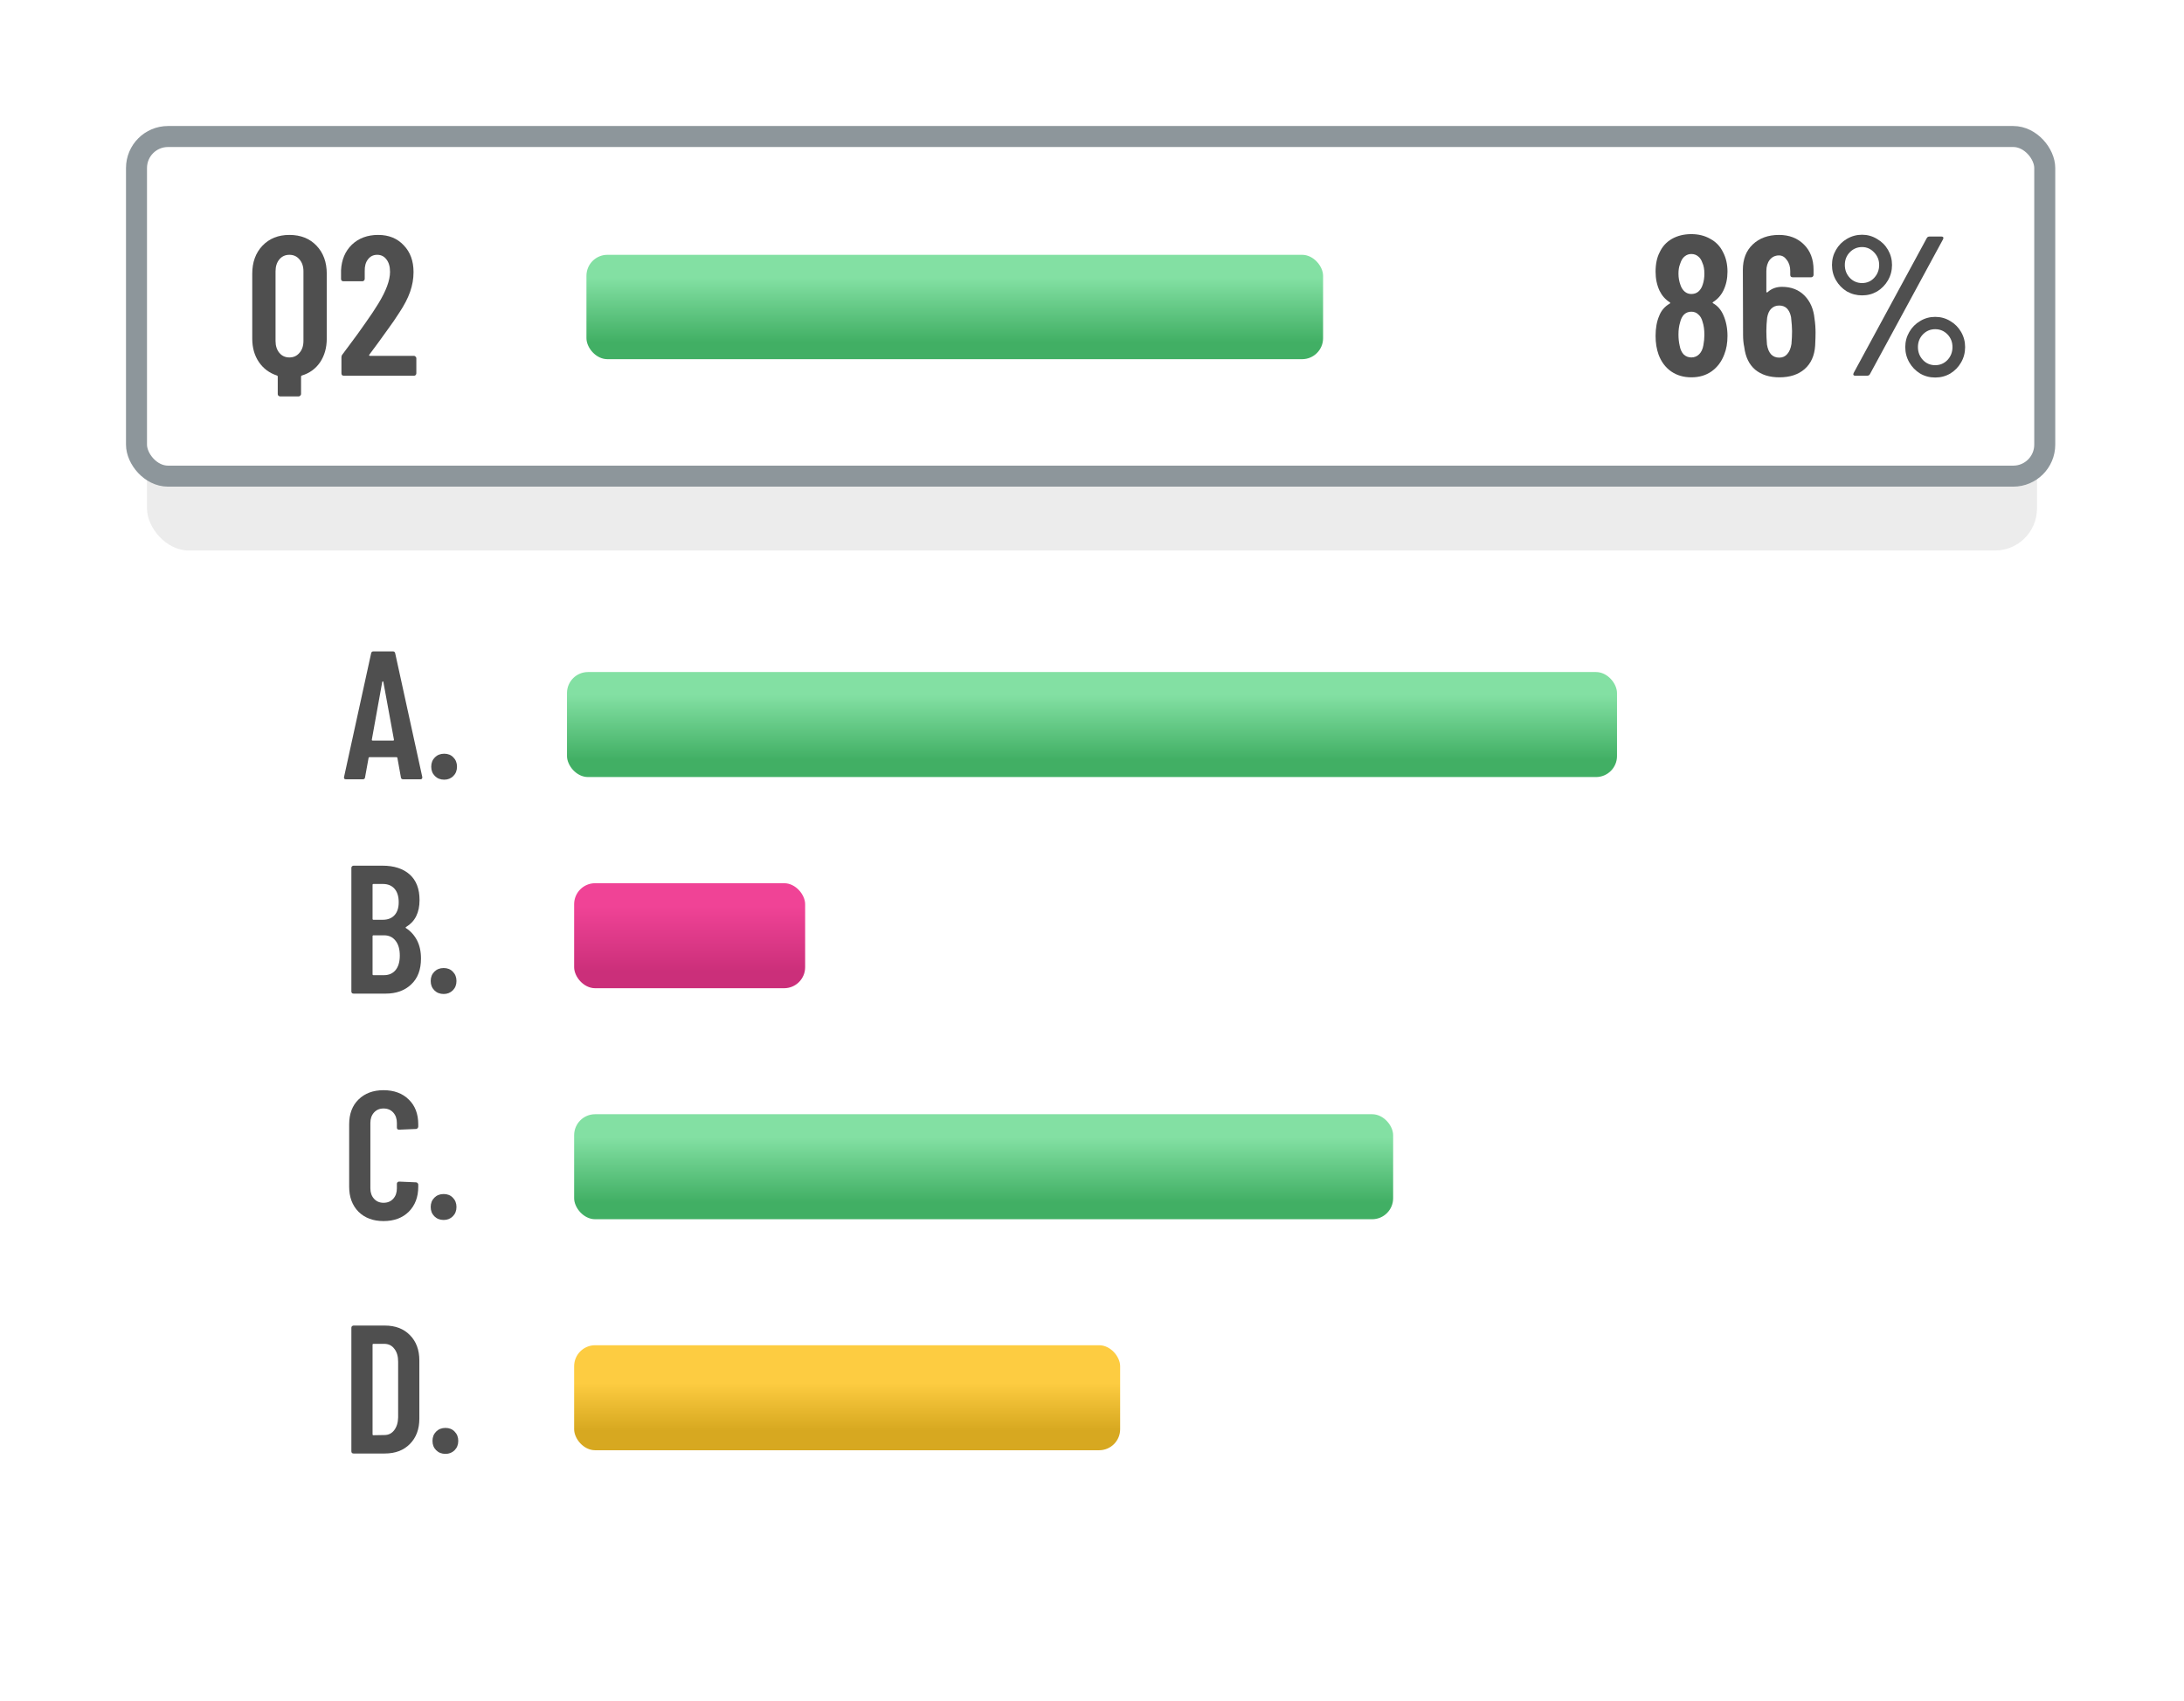 <svg width="104" height="81" viewBox="0 0 104 81" fill="none" xmlns="http://www.w3.org/2000/svg">
<g filter="url(#filter0_d_5261_12724)">
<rect x="7" y="11" width="90" height="60" rx="2" fill="white"/>
<rect x="27" y="28" width="50" height="5" rx="1" fill="url(#paint0_linear_5261_12724)"/>
<rect x="27.34" y="38.055" width="11" height="5" rx="1" fill="url(#paint1_linear_5261_12724)"/>
<rect x="27.34" y="49.055" width="39" height="5" rx="1" fill="url(#paint2_linear_5261_12724)"/>
<rect x="27.34" y="60.055" width="26" height="5" rx="1" fill="url(#paint3_linear_5261_12724)"/>
<path d="M19.203 33.108C19.134 33.108 19.096 33.076 19.09 33.012L18.925 32.098C18.925 32.069 18.907 32.054 18.872 32.054H17.602C17.567 32.054 17.55 32.069 17.55 32.098L17.384 33.012C17.378 33.076 17.341 33.108 17.271 33.108H16.479C16.398 33.108 16.366 33.07 16.384 32.994L17.672 27.111C17.683 27.047 17.721 27.016 17.785 27.016H18.707C18.771 27.016 18.809 27.047 18.82 27.111L20.108 32.994V33.029C20.108 33.081 20.076 33.108 20.012 33.108H19.203ZM17.706 31.219C17.701 31.248 17.715 31.262 17.75 31.262H18.716C18.751 31.262 18.765 31.248 18.759 31.219L18.255 28.469C18.249 28.452 18.24 28.443 18.229 28.443C18.217 28.443 18.208 28.452 18.202 28.469L17.706 31.219Z" fill="#4F4F4F"/>
<path d="M21.153 33.125C20.973 33.125 20.825 33.067 20.709 32.951C20.593 32.835 20.535 32.687 20.535 32.507C20.535 32.327 20.593 32.179 20.709 32.063C20.825 31.947 20.973 31.889 21.153 31.889C21.333 31.889 21.478 31.947 21.588 32.063C21.704 32.179 21.762 32.327 21.762 32.507C21.762 32.687 21.704 32.835 21.588 32.951C21.472 33.067 21.327 33.125 21.153 33.125Z" fill="#4F4F4F"/>
<path d="M20.047 41.641C20.047 42.175 19.891 42.587 19.577 42.877C19.27 43.167 18.867 43.312 18.368 43.312H16.836C16.807 43.312 16.781 43.304 16.758 43.286C16.74 43.263 16.732 43.237 16.732 43.208V37.325C16.732 37.296 16.74 37.273 16.758 37.255C16.781 37.232 16.807 37.22 16.836 37.22H18.211C18.762 37.22 19.195 37.36 19.508 37.638C19.821 37.917 19.978 38.323 19.978 38.856C19.978 39.454 19.766 39.88 19.342 40.136C19.313 40.153 19.308 40.171 19.325 40.188C19.551 40.333 19.728 40.527 19.856 40.771C19.983 41.015 20.047 41.305 20.047 41.641ZM17.785 38.091C17.756 38.091 17.741 38.105 17.741 38.134V39.753C17.741 39.782 17.756 39.796 17.785 39.796H18.229C18.466 39.796 18.652 39.724 18.785 39.579C18.919 39.434 18.986 39.228 18.986 38.961C18.986 38.682 18.919 38.468 18.785 38.317C18.652 38.166 18.466 38.091 18.229 38.091H17.785ZM18.289 42.433C18.521 42.433 18.704 42.352 18.838 42.19C18.971 42.027 19.038 41.798 19.038 41.502C19.038 41.2 18.971 40.965 18.838 40.797C18.704 40.623 18.521 40.536 18.289 40.536H17.785C17.756 40.536 17.741 40.551 17.741 40.58V42.39C17.741 42.419 17.756 42.433 17.785 42.433H18.289Z" fill="#4F4F4F"/>
<path d="M21.128 43.33C20.948 43.33 20.8 43.272 20.684 43.156C20.568 43.04 20.51 42.892 20.51 42.712C20.51 42.532 20.568 42.384 20.684 42.268C20.8 42.152 20.948 42.094 21.128 42.094C21.307 42.094 21.453 42.152 21.563 42.268C21.679 42.384 21.737 42.532 21.737 42.712C21.737 42.892 21.679 43.04 21.563 43.156C21.447 43.272 21.302 43.33 21.128 43.33Z" fill="#4F4F4F"/>
<path d="M18.263 54.143C17.77 54.143 17.373 53.995 17.071 53.699C16.775 53.397 16.627 53 16.627 52.507V49.539C16.627 49.04 16.775 48.645 17.071 48.355C17.373 48.059 17.77 47.911 18.263 47.911C18.762 47.911 19.163 48.059 19.464 48.355C19.766 48.645 19.917 49.04 19.917 49.539V49.643C19.917 49.672 19.905 49.699 19.882 49.722C19.865 49.745 19.841 49.757 19.812 49.757L19.003 49.791C18.933 49.791 18.899 49.757 18.899 49.687V49.469C18.899 49.266 18.841 49.101 18.724 48.973C18.608 48.846 18.455 48.782 18.263 48.782C18.078 48.782 17.927 48.846 17.811 48.973C17.695 49.101 17.637 49.266 17.637 49.469V52.585C17.637 52.788 17.695 52.953 17.811 53.081C17.927 53.209 18.078 53.272 18.263 53.272C18.455 53.272 18.608 53.209 18.724 53.081C18.841 52.953 18.899 52.788 18.899 52.585V52.367C18.899 52.338 18.907 52.315 18.925 52.298C18.948 52.275 18.974 52.263 19.003 52.263L19.812 52.298C19.841 52.298 19.865 52.309 19.882 52.333C19.905 52.35 19.917 52.373 19.917 52.402V52.507C19.917 53 19.766 53.397 19.464 53.699C19.163 53.995 18.762 54.143 18.263 54.143Z" fill="#4F4F4F"/>
<path d="M21.128 54.09C20.948 54.09 20.8 54.032 20.684 53.916C20.568 53.8 20.51 53.652 20.51 53.473C20.51 53.293 20.568 53.145 20.684 53.029C20.8 52.913 20.948 52.855 21.128 52.855C21.307 52.855 21.453 52.913 21.563 53.029C21.679 53.145 21.737 53.293 21.737 53.473C21.737 53.652 21.679 53.8 21.563 53.916C21.447 54.032 21.302 54.09 21.128 54.09Z" fill="#4F4F4F"/>
<path d="M16.836 65.21C16.807 65.21 16.781 65.202 16.758 65.184C16.74 65.161 16.732 65.135 16.732 65.106V59.223C16.732 59.194 16.74 59.171 16.758 59.153C16.781 59.13 16.807 59.118 16.836 59.118H18.324C18.823 59.118 19.221 59.269 19.517 59.571C19.818 59.873 19.969 60.276 19.969 60.781V63.548C19.969 64.053 19.818 64.456 19.517 64.758C19.221 65.059 18.823 65.21 18.324 65.21H16.836ZM17.741 64.297C17.741 64.326 17.756 64.34 17.785 64.34L18.307 64.331C18.498 64.331 18.652 64.256 18.768 64.105C18.89 63.948 18.954 63.742 18.959 63.487V60.842C18.959 60.581 18.899 60.374 18.777 60.224C18.661 60.067 18.501 59.989 18.298 59.989H17.785C17.756 59.989 17.741 60.003 17.741 60.032V64.297Z" fill="#4F4F4F"/>
<path d="M21.213 65.228C21.033 65.228 20.885 65.17 20.769 65.054C20.653 64.938 20.595 64.79 20.595 64.61C20.595 64.43 20.653 64.282 20.769 64.166C20.885 64.05 21.033 63.992 21.213 63.992C21.392 63.992 21.538 64.05 21.648 64.166C21.764 64.282 21.822 64.43 21.822 64.61C21.822 64.79 21.764 64.938 21.648 65.054C21.532 65.17 21.387 65.228 21.213 65.228Z" fill="#4F4F4F"/>
<g filter="url(#filter1_f_5261_12724)">
<rect x="7" y="6.906" width="90" height="15.307" rx="2" fill="#818181" fill-opacity="0.15"/>
</g>
<rect x="6.5" y="2.5" width="90.869" height="16.172" rx="1.5" fill="white" stroke="#8D969B"/>
<rect x="27.926" y="8.133" width="35.078" height="4.97" rx="1" fill="url(#paint4_linear_5261_12724)"/>
<path d="M81.582 10.378C81.543 10.403 81.543 10.425 81.582 10.444C81.792 10.564 81.951 10.747 82.06 10.993C82.194 11.29 82.261 11.624 82.261 11.997C82.261 12.332 82.21 12.625 82.108 12.878C81.98 13.219 81.779 13.487 81.505 13.682C81.237 13.872 80.915 13.967 80.539 13.967C80.169 13.967 79.847 13.872 79.573 13.682C79.305 13.493 79.108 13.228 78.98 12.887C78.885 12.622 78.837 12.325 78.837 11.997C78.837 11.624 78.894 11.306 79.009 11.04C79.105 10.788 79.274 10.592 79.516 10.453C79.541 10.434 79.541 10.415 79.516 10.396C79.305 10.264 79.143 10.081 79.028 9.847C78.901 9.576 78.837 9.273 78.837 8.938C78.837 8.572 78.901 8.266 79.028 8.02C79.156 7.742 79.35 7.527 79.612 7.376C79.879 7.224 80.189 7.148 80.539 7.148C80.883 7.148 81.186 7.224 81.448 7.376C81.716 7.521 81.916 7.732 82.05 8.01C82.191 8.275 82.261 8.585 82.261 8.938C82.261 9.266 82.197 9.563 82.069 9.828C81.955 10.062 81.792 10.245 81.582 10.378ZM79.994 8.597C79.95 8.711 79.927 8.856 79.927 9.033C79.927 9.222 79.959 9.402 80.023 9.573C80.067 9.705 80.134 9.809 80.224 9.885C80.313 9.961 80.418 9.999 80.539 9.999C80.673 9.999 80.785 9.961 80.874 9.885C80.97 9.803 81.04 9.689 81.084 9.544C81.135 9.393 81.161 9.222 81.161 9.033C81.161 8.818 81.129 8.645 81.065 8.512C81.021 8.38 80.954 8.278 80.864 8.209C80.775 8.133 80.667 8.095 80.539 8.095C80.424 8.095 80.322 8.13 80.233 8.2C80.15 8.263 80.087 8.351 80.042 8.465L79.994 8.597ZM81.113 12.442C81.145 12.271 81.161 12.104 81.161 11.94C81.161 11.7 81.132 11.495 81.075 11.325C81.037 11.173 80.97 11.056 80.874 10.974C80.785 10.886 80.673 10.842 80.539 10.842C80.405 10.842 80.291 10.886 80.195 10.974C80.106 11.063 80.042 11.189 80.004 11.353C79.953 11.517 79.927 11.707 79.927 11.921C79.927 12.117 79.946 12.297 79.984 12.461C80.016 12.638 80.08 12.777 80.176 12.878C80.278 12.972 80.399 13.02 80.539 13.02C80.686 13.02 80.81 12.969 80.912 12.868C81.014 12.767 81.081 12.625 81.113 12.442Z" fill="#4F4F4F"/>
<path d="M86.407 11.182C86.439 11.391 86.455 11.612 86.455 11.845C86.455 11.991 86.449 12.196 86.436 12.461C86.404 12.941 86.235 13.313 85.929 13.578C85.63 13.837 85.231 13.967 84.734 13.967C84.262 13.967 83.879 13.847 83.586 13.607C83.293 13.361 83.118 13.001 83.06 12.527C83.022 12.357 83.003 12.158 83.003 11.931L82.993 8.853C82.993 8.342 83.149 7.938 83.462 7.641C83.781 7.338 84.198 7.186 84.715 7.186C85.199 7.186 85.594 7.338 85.9 7.641C86.207 7.944 86.36 8.348 86.36 8.853V9.09C86.36 9.121 86.347 9.15 86.321 9.175C86.302 9.194 86.277 9.203 86.245 9.203H85.365C85.333 9.203 85.304 9.194 85.279 9.175C85.26 9.15 85.25 9.121 85.25 9.09V8.91C85.25 8.695 85.196 8.518 85.088 8.38C84.986 8.234 84.861 8.162 84.715 8.162C84.536 8.162 84.389 8.231 84.275 8.37C84.166 8.509 84.112 8.689 84.112 8.91V9.885C84.112 9.904 84.118 9.917 84.131 9.923C84.144 9.929 84.157 9.926 84.169 9.914C84.354 9.743 84.584 9.658 84.858 9.658C85.298 9.658 85.655 9.797 85.929 10.075C86.203 10.352 86.363 10.722 86.407 11.182ZM85.308 12.376C85.327 12.148 85.336 11.946 85.336 11.77C85.336 11.605 85.32 11.381 85.288 11.097C85.212 10.731 85.024 10.548 84.724 10.548C84.571 10.548 84.444 10.599 84.342 10.7C84.246 10.794 84.182 10.936 84.15 11.126C84.125 11.347 84.112 11.561 84.112 11.77C84.112 11.953 84.122 12.164 84.141 12.404C84.173 12.606 84.237 12.761 84.332 12.868C84.434 12.976 84.565 13.029 84.724 13.029C84.884 13.029 85.011 12.972 85.107 12.859C85.209 12.745 85.276 12.584 85.308 12.376Z" fill="#4F4F4F"/>
<path d="M88.671 10.065C88.41 10.065 88.168 10.002 87.944 9.876C87.728 9.743 87.555 9.566 87.428 9.345C87.3 9.124 87.237 8.881 87.237 8.616C87.237 8.357 87.3 8.117 87.428 7.897C87.555 7.676 87.728 7.502 87.944 7.376C88.168 7.243 88.41 7.177 88.671 7.177C88.926 7.177 89.162 7.243 89.379 7.376C89.602 7.502 89.777 7.676 89.905 7.897C90.032 8.117 90.096 8.357 90.096 8.616C90.096 8.881 90.032 9.124 89.905 9.345C89.777 9.566 89.605 9.743 89.388 9.876C89.172 10.002 88.933 10.065 88.671 10.065ZM88.346 13.891C88.301 13.891 88.273 13.878 88.26 13.853C88.247 13.828 88.25 13.796 88.27 13.758L91.751 7.338C91.776 7.287 91.824 7.262 91.894 7.262H92.449C92.493 7.262 92.522 7.275 92.535 7.3C92.548 7.325 92.544 7.357 92.525 7.395L89.044 13.815C89.019 13.866 88.971 13.891 88.901 13.891H88.346ZM88.671 9.478C88.901 9.478 89.092 9.396 89.245 9.232C89.404 9.061 89.484 8.856 89.484 8.616C89.484 8.383 89.404 8.184 89.245 8.02C89.086 7.849 88.894 7.764 88.671 7.764C88.442 7.764 88.247 7.846 88.088 8.01C87.928 8.174 87.849 8.376 87.849 8.616C87.849 8.856 87.928 9.061 88.088 9.232C88.247 9.396 88.442 9.478 88.671 9.478ZM92.152 13.976C91.891 13.976 91.652 13.913 91.435 13.787C91.218 13.654 91.046 13.477 90.919 13.256C90.791 13.035 90.727 12.792 90.727 12.527C90.727 12.268 90.791 12.028 90.919 11.807C91.046 11.587 91.218 11.413 91.435 11.287C91.652 11.154 91.891 11.088 92.152 11.088C92.414 11.088 92.653 11.154 92.87 11.287C93.086 11.413 93.259 11.587 93.386 11.807C93.514 12.028 93.577 12.268 93.577 12.527C93.577 12.792 93.514 13.035 93.386 13.256C93.259 13.477 93.086 13.654 92.87 13.787C92.653 13.913 92.414 13.976 92.152 13.976ZM92.152 13.389C92.382 13.389 92.576 13.307 92.736 13.143C92.895 12.972 92.975 12.767 92.975 12.527C92.975 12.287 92.895 12.085 92.736 11.921C92.576 11.757 92.382 11.675 92.152 11.675C91.923 11.675 91.728 11.757 91.569 11.921C91.41 12.085 91.33 12.287 91.33 12.527C91.33 12.767 91.41 12.972 91.569 13.143C91.728 13.307 91.923 13.389 92.152 13.389Z" fill="#4F4F4F"/>
<path d="M13.781 7.186C14.317 7.186 14.747 7.357 15.072 7.698C15.397 8.039 15.56 8.484 15.56 9.033V12.12C15.56 12.556 15.455 12.931 15.244 13.247C15.034 13.556 14.744 13.768 14.374 13.881C14.348 13.888 14.336 13.903 14.336 13.929V14.762C14.336 14.794 14.323 14.819 14.297 14.838C14.278 14.863 14.253 14.876 14.221 14.876H13.341C13.309 14.876 13.28 14.863 13.255 14.838C13.236 14.819 13.226 14.794 13.226 14.762V13.929C13.226 13.903 13.213 13.888 13.188 13.881C12.825 13.761 12.538 13.547 12.327 13.237C12.117 12.928 12.012 12.556 12.012 12.12V9.033C12.012 8.484 12.174 8.039 12.499 7.698C12.825 7.357 13.252 7.186 13.781 7.186ZM14.45 8.919C14.45 8.686 14.387 8.496 14.259 8.351C14.138 8.206 13.979 8.133 13.781 8.133C13.583 8.133 13.424 8.206 13.303 8.351C13.182 8.496 13.121 8.686 13.121 8.919V12.234C13.121 12.467 13.182 12.657 13.303 12.802C13.424 12.947 13.583 13.02 13.781 13.02C13.979 13.02 14.138 12.947 14.259 12.802C14.387 12.657 14.45 12.467 14.45 12.234V8.919Z" fill="#4F4F4F"/>
<path d="M17.588 12.887C17.575 12.9 17.572 12.912 17.578 12.925C17.585 12.938 17.598 12.944 17.617 12.944H19.711C19.743 12.944 19.769 12.957 19.788 12.982C19.813 13.001 19.826 13.026 19.826 13.057V13.777C19.826 13.809 19.813 13.837 19.788 13.863C19.769 13.881 19.743 13.891 19.711 13.891H16.373C16.342 13.891 16.313 13.881 16.287 13.863C16.268 13.837 16.259 13.809 16.259 13.777V13.02C16.259 12.963 16.275 12.915 16.306 12.878L16.68 12.376C16.928 12.047 17.171 11.713 17.406 11.372C17.649 11.031 17.853 10.725 18.018 10.453C18.388 9.847 18.573 9.345 18.573 8.948C18.573 8.695 18.516 8.496 18.401 8.351C18.293 8.206 18.146 8.133 17.961 8.133C17.776 8.133 17.63 8.206 17.521 8.351C17.413 8.49 17.362 8.676 17.368 8.91V9.279C17.368 9.311 17.355 9.339 17.33 9.364C17.311 9.383 17.285 9.393 17.253 9.393H16.354C16.323 9.393 16.294 9.383 16.268 9.364C16.249 9.339 16.24 9.311 16.24 9.279V8.872C16.265 8.367 16.437 7.96 16.756 7.65C17.081 7.341 17.499 7.186 18.009 7.186C18.513 7.186 18.917 7.35 19.224 7.679C19.536 8.001 19.692 8.427 19.692 8.957C19.692 9.273 19.638 9.585 19.529 9.895C19.421 10.204 19.249 10.535 19.013 10.889C18.854 11.142 18.662 11.419 18.439 11.722C18.223 12.025 18.079 12.224 18.009 12.319C17.818 12.571 17.677 12.761 17.588 12.887Z" fill="#4F4F4F"/>
</g>
<defs>
<filter id="filter0_d_5261_12724" x="0" y="0" width="103.867" height="81" filterUnits="userSpaceOnUse" color-interpolation-filters="sRGB">
<feFlood flood-opacity="0" result="BackgroundImageFix"/>
<feColorMatrix in="SourceAlpha" type="matrix" values="0 0 0 0 0 0 0 0 0 0 0 0 0 0 0 0 0 0 127 0" result="hardAlpha"/>
<feOffset dy="4"/>
<feGaussianBlur stdDeviation="3"/>
<feComposite in2="hardAlpha" operator="out"/>
<feColorMatrix type="matrix" values="0 0 0 0 0 0 0 0 0 0.156 0 0 0 0 0.3 0 0 0 0.16 0"/>
<feBlend mode="normal" in2="BackgroundImageFix" result="effect1_dropShadow_5261_12724"/>
<feBlend mode="normal" in="SourceGraphic" in2="effect1_dropShadow_5261_12724" result="shape"/>
</filter>
<filter id="filter1_f_5261_12724" x="5" y="4.906" width="94" height="19.305" filterUnits="userSpaceOnUse" color-interpolation-filters="sRGB">
<feFlood flood-opacity="0" result="BackgroundImageFix"/>
<feBlend mode="normal" in="SourceGraphic" in2="BackgroundImageFix" result="shape"/>
<feGaussianBlur stdDeviation="1" result="effect1_foregroundBlur_5261_12724"/>
</filter>
<linearGradient id="paint0_linear_5261_12724" x1="52" y1="28" x2="52" y2="33" gradientUnits="userSpaceOnUse">
<stop offset="0.219" stop-color="#83E0A3"/>
<stop offset="0.839" stop-color="#41AF64"/>
</linearGradient>
<linearGradient id="paint1_linear_5261_12724" x1="32.84" y1="38.055" x2="32.84" y2="43.055" gradientUnits="userSpaceOnUse">
<stop offset="0.219" stop-color="#F04396"/>
<stop offset="0.839" stop-color="#CB2F7A"/>
</linearGradient>
<linearGradient id="paint2_linear_5261_12724" x1="46.84" y1="49.055" x2="46.84" y2="54.055" gradientUnits="userSpaceOnUse">
<stop offset="0.219" stop-color="#83E0A3"/>
<stop offset="0.839" stop-color="#41AF64"/>
</linearGradient>
<linearGradient id="paint3_linear_5261_12724" x1="40.34" y1="60.055" x2="40.34" y2="65.055" gradientUnits="userSpaceOnUse">
<stop offset="0.359" stop-color="#FDCC41"/>
<stop offset="0.812" stop-color="#D7A820"/>
</linearGradient>
<linearGradient id="paint4_linear_5261_12724" x1="45.465" y1="8.133" x2="45.465" y2="13.102" gradientUnits="userSpaceOnUse">
<stop offset="0.219" stop-color="#83E0A3"/>
<stop offset="0.839" stop-color="#41AF64"/>
</linearGradient>
</defs>
</svg>
